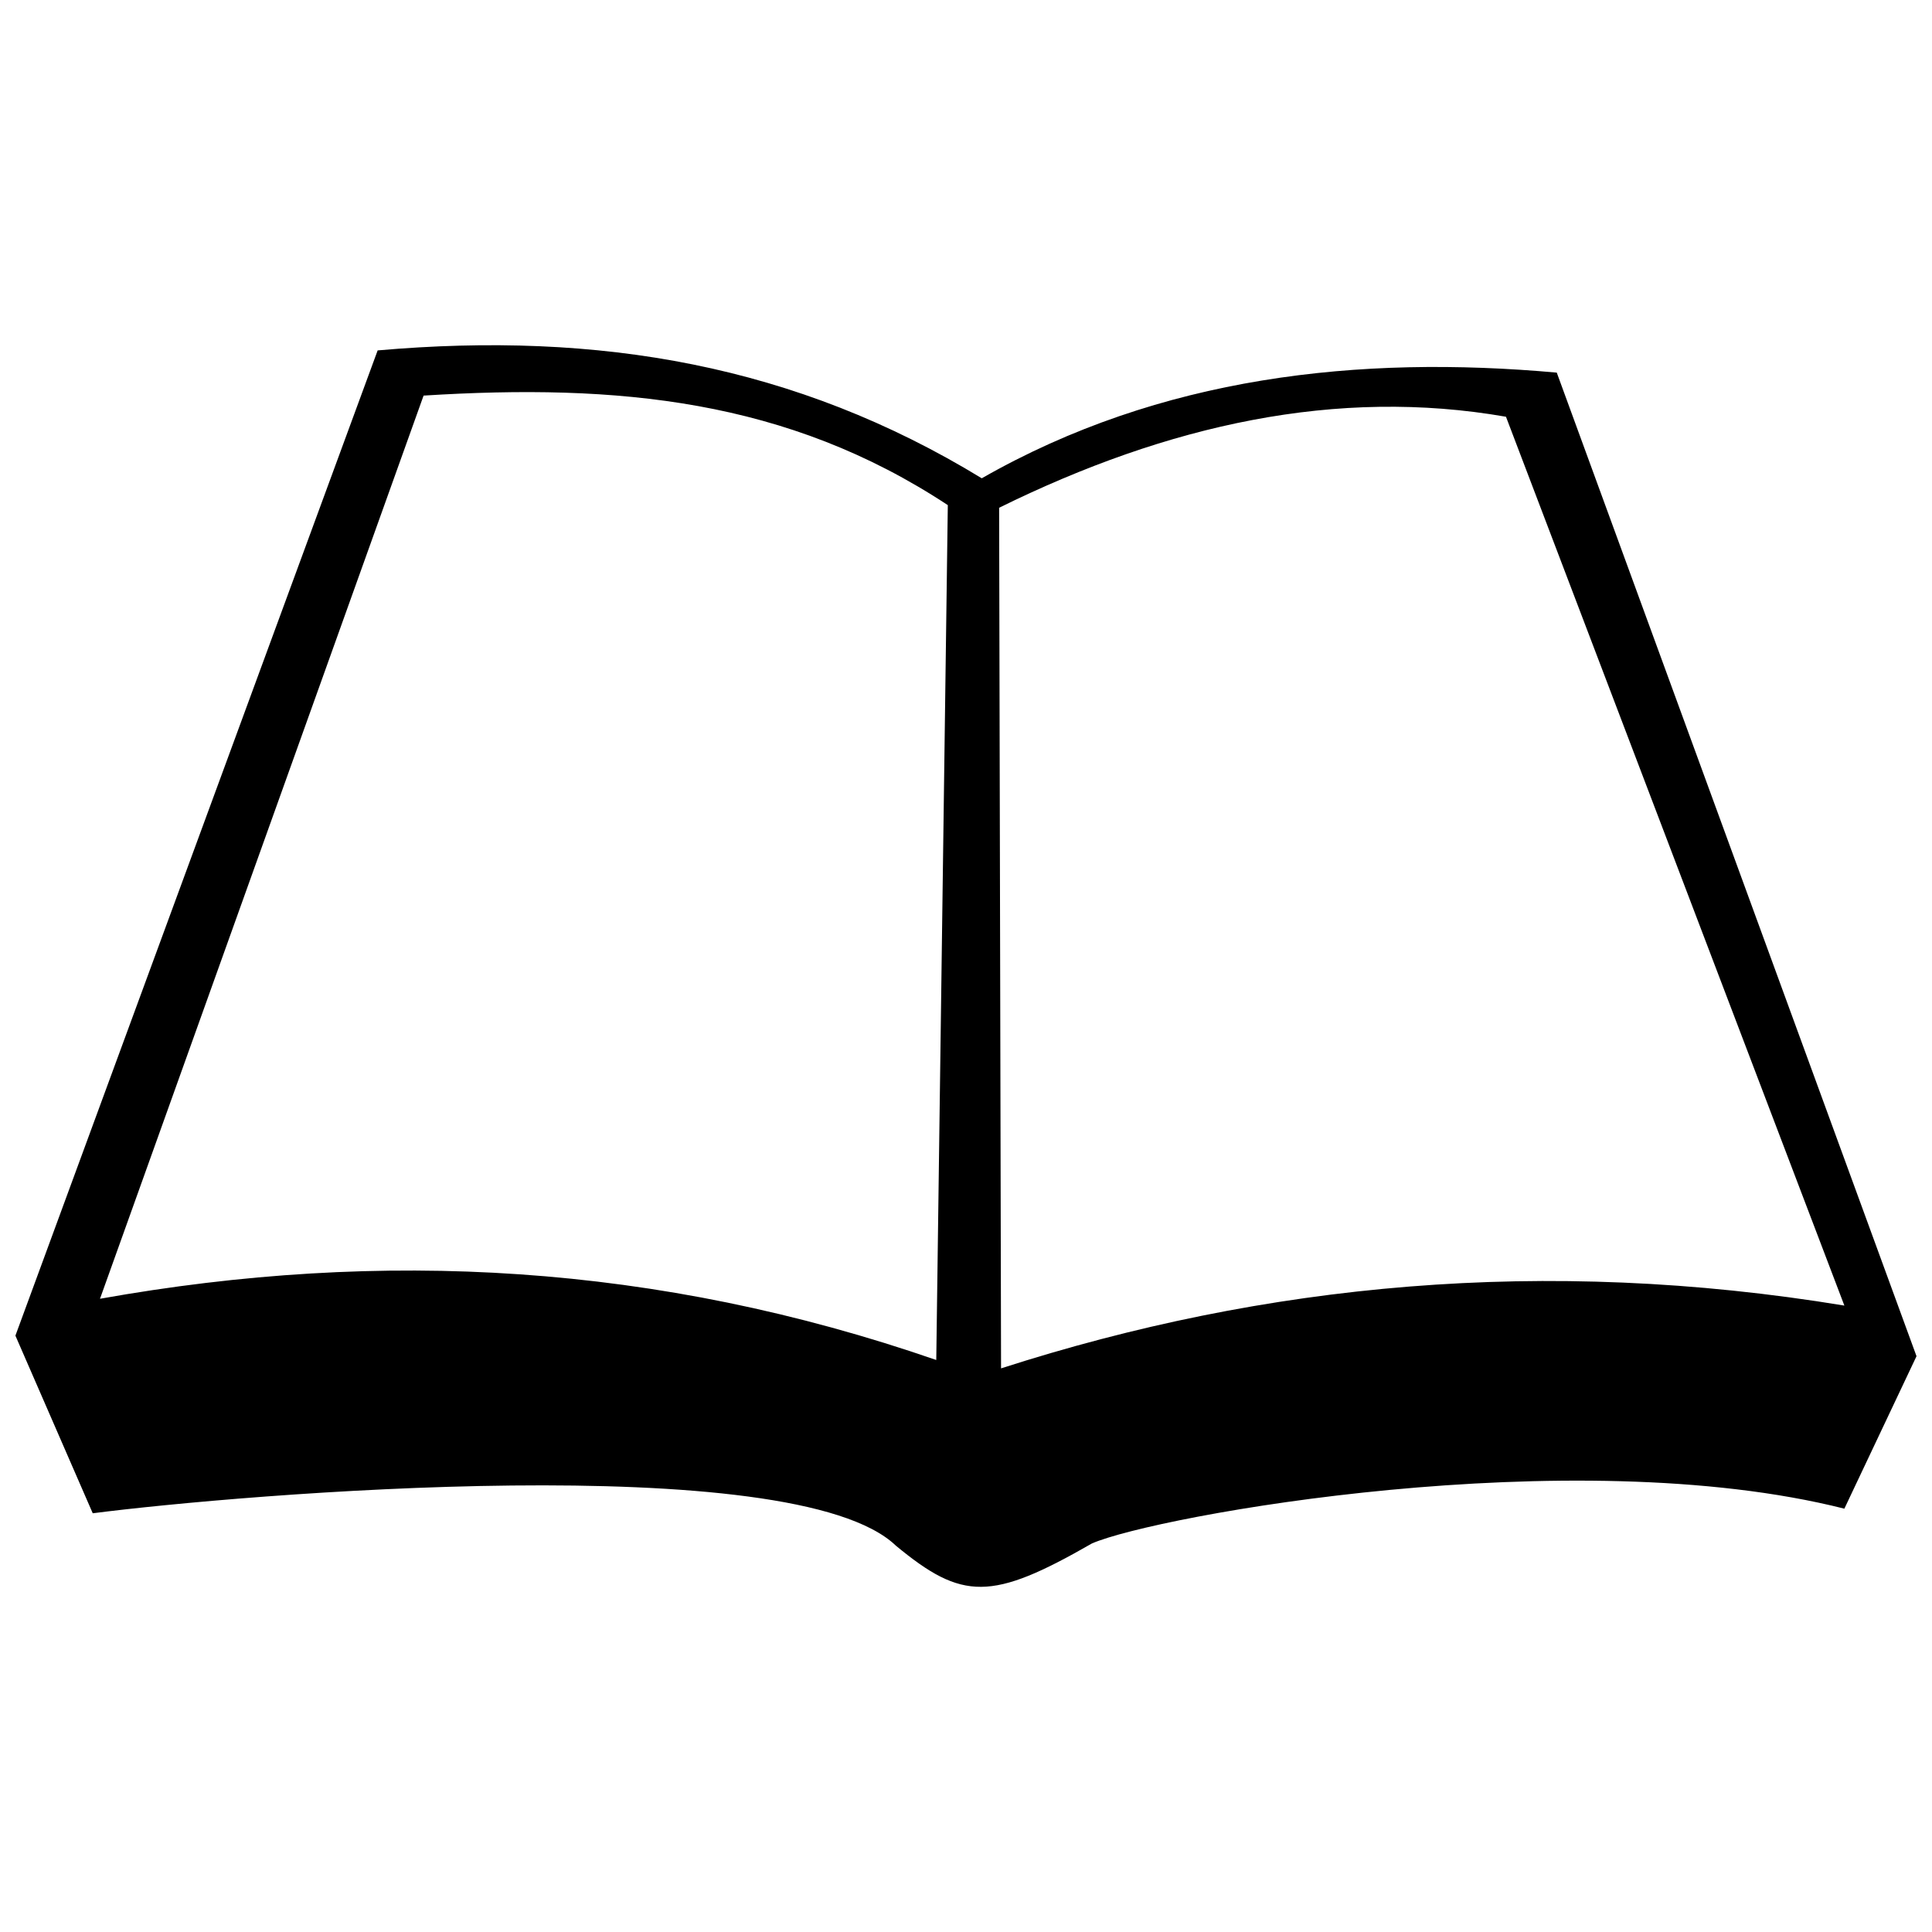 <?xml version="1.0" encoding="UTF-8"?>
<!-- Uploaded to: SVG Repo, www.svgrepo.com, Generator: SVG Repo Mixer Tools -->
<svg width="800px" height="800px" version="1.1" viewBox="144 144 512 512" xmlns="http://www.w3.org/2000/svg">
 <defs>
  <clipPath id="a">
   <path d="m148.09 235h503.81v330h-503.81z"/>
  </clipPath>
 </defs>
 <g clip-path="url(#a)">
  <path d="m244.09 236.86c58.75-5.16 110.84 3.836 160.09 33.891 47.355-27.059 100.02-32.715 152.38-28.004l95.336 260.66-19.121 40.406c-72.164-18.211-182.52 1.867-199.39 9.211-26.645 15.301-34.336 15.168-51.969 0.594-27.012-26-173.65-13.645-212.84-8.586l-20.492-47.074 96-261.1zm164.69 41.699c44.809-22.082 89.582-31.922 134.32-24.117l89.68 235.55c-79.477-13.082-153.54-5.906-223.49 16.641zm-152.52-29.723c51.457-3.227 96.363 0.977 138.92 29.027l-3.059 226.55c-73.883-25.555-146.76-29.59-221.62-16.227l85.762-239.37z" fill-rule="evenodd"/>
 </g>
</svg>
